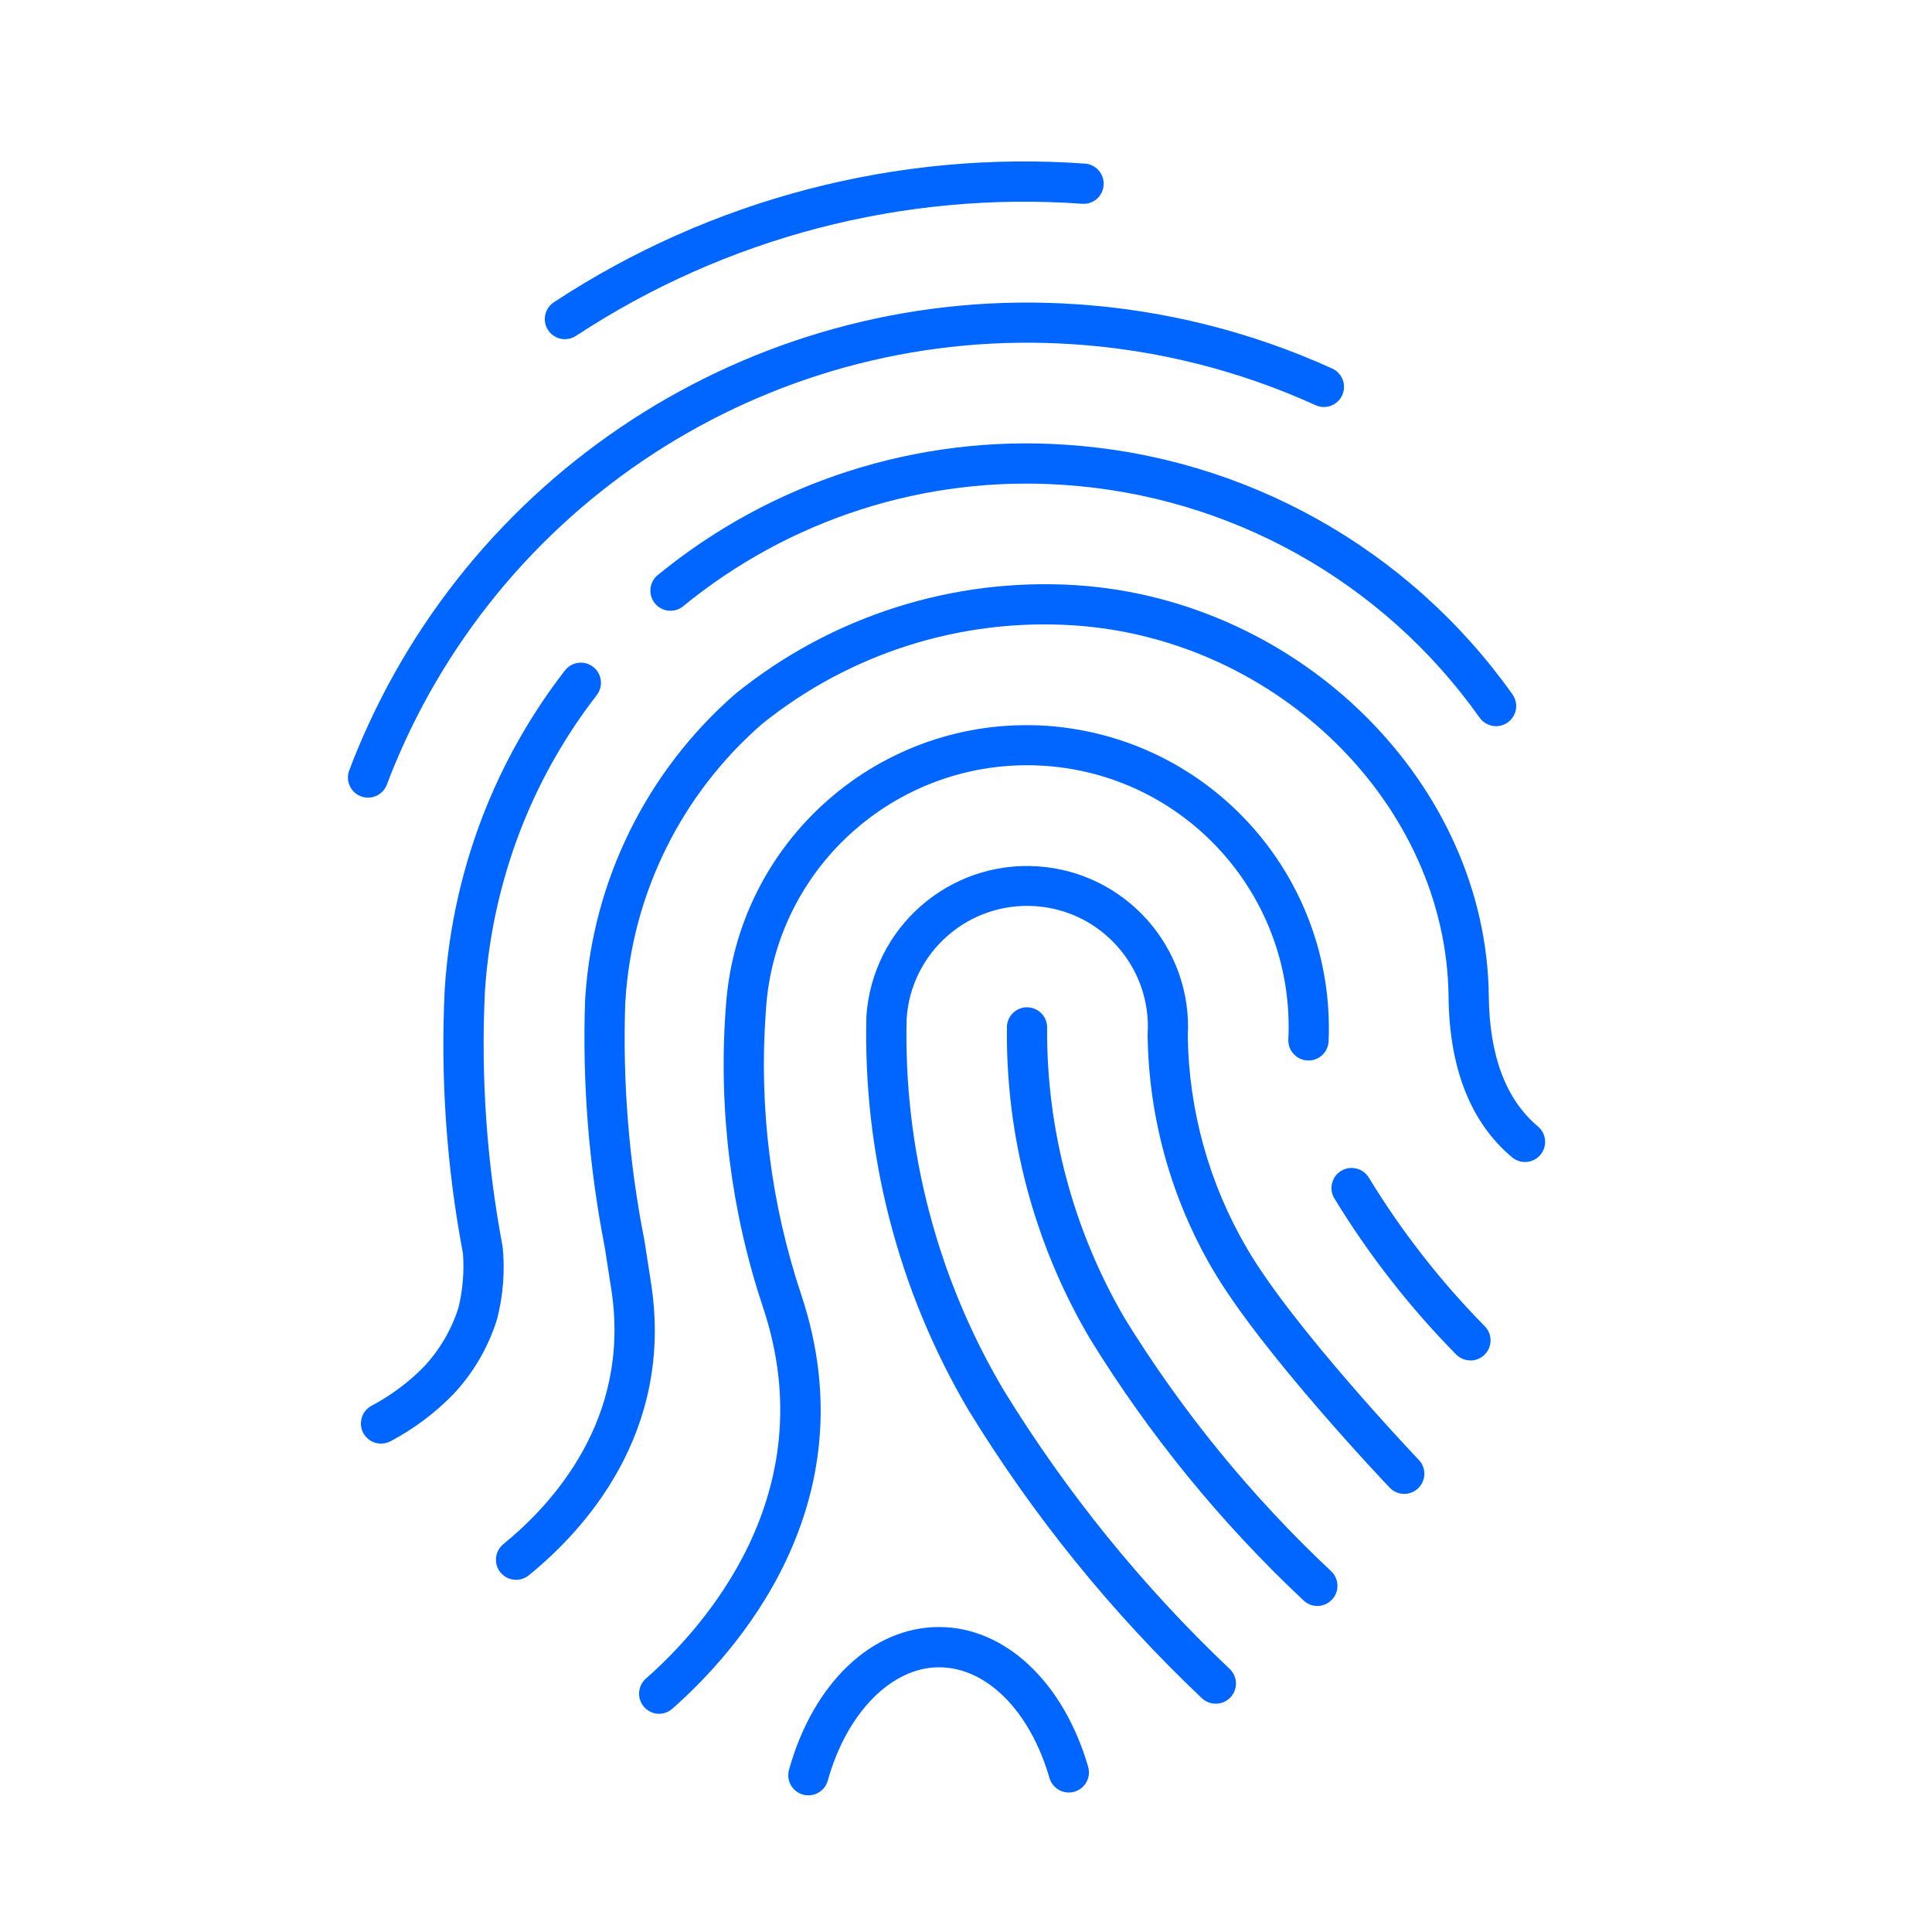 <svg width="96" height="96" xmlns="http://www.w3.org/2000/svg" xmlns:xlink="http://www.w3.org/1999/xlink" xml:space="preserve" overflow="hidden"><g transform="translate(-302 -34)"><path d="M367.46 113.8C367.201 113.8 366.953 113.7 366.767 113.52 362.674 109.679 359.11 105.311 356.167 100.531 353.384 95.82 351.954 90.433 352.035 84.962 352.085 84.412 352.571 84.007 353.121 84.056 353.653 84.105 354.053 84.562 354.03 85.095 354.001 90.167 355.338 95.154 357.9 99.532 360.749 104.15 364.197 108.37 368.154 112.083 368.55 112.468 368.559 113.101 368.174 113.497 367.986 113.69 367.729 113.799 367.46 113.8Z" fill="#0066FF"/><path d="M362.409 118.655C362.148 118.657 361.896 118.555 361.709 118.373 357.23 114.127 353.33 109.309 350.109 104.045 346.631 98.13 344.879 91.359 345.051 84.5 345.345 80.091 349.157 76.756 353.565 77.049 357.946 77.341 361.273 81.11 361.02 85.493 361.073 89.197 362.084 92.824 363.955 96.021 366.219 99.927 372.421 106.464 372.481 106.521 372.873 106.911 372.874 107.544 372.484 107.936 372.095 108.327 371.462 108.329 371.07 107.939 371.012 107.882 364.636 101.18 362.225 97.02 360.171 93.487 359.069 89.482 359.025 85.396 359.237 82.089 356.728 79.236 353.421 79.025 350.113 78.813 347.261 81.322 347.049 84.629 346.898 91.093 348.561 97.471 351.849 103.038 354.978 108.145 358.764 112.818 363.111 116.938 363.507 117.323 363.516 117.956 363.131 118.352 362.942 118.547 362.682 118.656 362.411 118.655Z" fill="#0066FF"/><path d="M342.168 123.21C341.616 123.21 341.168 122.762 341.168 122.21 341.168 122.119 341.181 122.029 341.205 121.941 342.405 117.631 345.331 114.846 348.658 114.846 351.934 114.846 354.842 117.571 356.069 121.789 356.223 122.32 355.918 122.874 355.388 123.029 354.857 123.183 354.302 122.878 354.148 122.347 353.177 119.005 351.021 116.847 348.658 116.847 346.295 116.847 344.069 119.11 343.131 122.479 343.01 122.911 342.617 123.21 342.168 123.21Z" fill="#0066FF"/><path d="M334.755 119.158C334.203 119.158 333.755 118.71 333.755 118.158 333.755 117.87 333.879 117.597 334.095 117.407 336.878 114.961 343.016 108.27 339.918 98.975 338.332 94.22 337.698 89.2 338.055 84.2L338.067 84.033C338.614 75.772 345.755 69.518 354.016 70.066 354.024 70.066 354.031 70.067 354.039 70.067 362.172 70.651 368.366 77.598 368.017 85.745 367.989 86.297 367.519 86.723 366.967 86.695 366.415 86.667 365.989 86.197 366.017 85.645 366.36 78.474 360.824 72.382 353.653 72.039 350.291 71.878 346.998 73.027 344.466 75.245 341.867 77.51 340.281 80.72 340.06 84.16L340.048 84.333C339.71 89.07 340.31 93.828 341.813 98.333 345.29 108.765 338.496 116.191 335.413 118.9 335.232 119.063 334.998 119.155 334.755 119.158ZM375.066 101.6C374.792 101.601 374.53 101.488 374.342 101.289 372.028 98.938 369.994 96.327 368.28 93.509 368.018 93.023 368.2 92.416 368.687 92.154 369.152 91.904 369.733 92.059 370.011 92.509 371.646 95.191 373.586 97.676 375.79 99.914 376.171 100.314 376.155 100.947 375.754 101.328 375.569 101.504 375.322 101.603 375.066 101.603Z" fill="#0066FF"/><path d="M327.643 112.5C327.091 112.5 326.643 112.052 326.644 111.499 326.644 111.199 326.78 110.914 327.013 110.724 329.429 108.763 333.341 104.524 332.387 98.151 332.278 97.422 332.165 96.695 332.049 95.968 331.259 91.93 330.931 87.814 331.073 83.702L331.082 83.558C331.458 77.739 334.142 72.311 338.537 68.48 343.312 64.611 349.37 62.683 355.503 63.08 366.685 63.825 375.87 72.988 375.978 83.504 376.008 86.463 376.83 88.64 378.419 89.973 378.842 90.328 378.897 90.959 378.542 91.382 378.187 91.805 377.556 91.86 377.133 91.505 375.076 89.779 374.015 87.094 373.978 83.524 373.878 74.024 365.533 65.753 355.37 65.075 349.766 64.704 344.227 66.456 339.855 69.982 335.858 73.465 333.418 78.4 333.078 83.691L333.068 83.838C332.934 87.802 333.255 91.768 334.025 95.658 334.14 96.39 334.255 97.122 334.365 97.858 335.465 105.212 331.021 110.05 328.272 112.279 328.094 112.423 327.872 112.501 327.643 112.5Z" fill="#0066FF"/><path d="M376.339 70.083C376.011 70.083 375.704 69.923 375.517 69.654 370.717 62.883 363.12 58.636 354.838 58.093 347.992 57.623 341.225 59.788 335.922 64.144 335.482 64.478 334.855 64.393 334.521 63.953 334.204 63.537 334.262 62.947 334.653 62.6 340.347 57.919 347.617 55.593 354.971 56.1 363.859 56.685 372.01 61.245 377.16 68.513 377.475 68.967 377.362 69.59 376.908 69.905 376.741 70.021 376.543 70.083 376.339 70.083Z" fill="#0066FF"/><path d="M320.934 105.733C320.382 105.733 319.934 105.286 319.934 104.733 319.933 104.363 320.138 104.022 320.466 103.849 321.398 103.354 322.253 102.724 323 101.978 323.816 101.128 324.426 100.102 324.781 98.978 324.996 98.095 325.071 97.184 325.003 96.278 324.19 91.976 323.885 87.593 324.095 83.219L324.101 83.113C324.306 79.991 325.012 76.923 326.194 74.026 327.177 71.624 328.482 69.367 330.071 67.315 330.409 66.878 331.037 66.799 331.474 67.137 331.911 67.475 331.99 68.103 331.652 68.54 330.173 70.448 328.96 72.549 328.046 74.783 326.947 77.478 326.289 80.333 326.097 83.238L326.091 83.347C325.893 87.572 326.191 91.806 326.978 95.962 327.097 97.169 327.001 98.388 326.695 99.562 326.26 100.956 325.513 102.233 324.51 103.295 323.6 104.226 322.551 105.01 321.4 105.618 321.256 105.694 321.096 105.733 320.934 105.733Z" fill="#0066FF"/><path d="M320.289 73.634C320.169 73.634 320.05 73.612 319.937 73.57 319.42 73.376 319.159 72.799 319.353 72.282 319.468 71.977 319.587 71.674 319.71 71.373 325.598 57.046 339.983 48.084 355.439 49.114 359.851 49.401 364.174 50.485 368.2 52.314 368.702 52.544 368.923 53.137 368.693 53.639 368.465 54.14 367.875 54.361 367.373 54.135 363.567 52.404 359.478 51.377 355.306 51.104 340.71 50.131 327.124 58.594 321.562 72.124 321.445 72.409 321.333 72.694 321.225 72.981 321.08 73.373 320.707 73.633 320.289 73.634Z" fill="#0066FF"/><path d="M330.071 50.854C329.519 50.854 329.071 50.407 329.071 49.854 329.071 49.517 329.24 49.203 329.522 49.018 337.323 43.888 346.595 41.467 355.908 42.129 356.459 42.166 356.875 42.643 356.838 43.194 356.808 43.739 356.342 44.156 355.797 44.127 355.79 44.126 355.782 44.126 355.774 44.125 346.896 43.492 338.056 45.799 330.619 50.691 330.456 50.797 330.266 50.854 330.071 50.854Z" fill="#0066FF"/></g></svg>